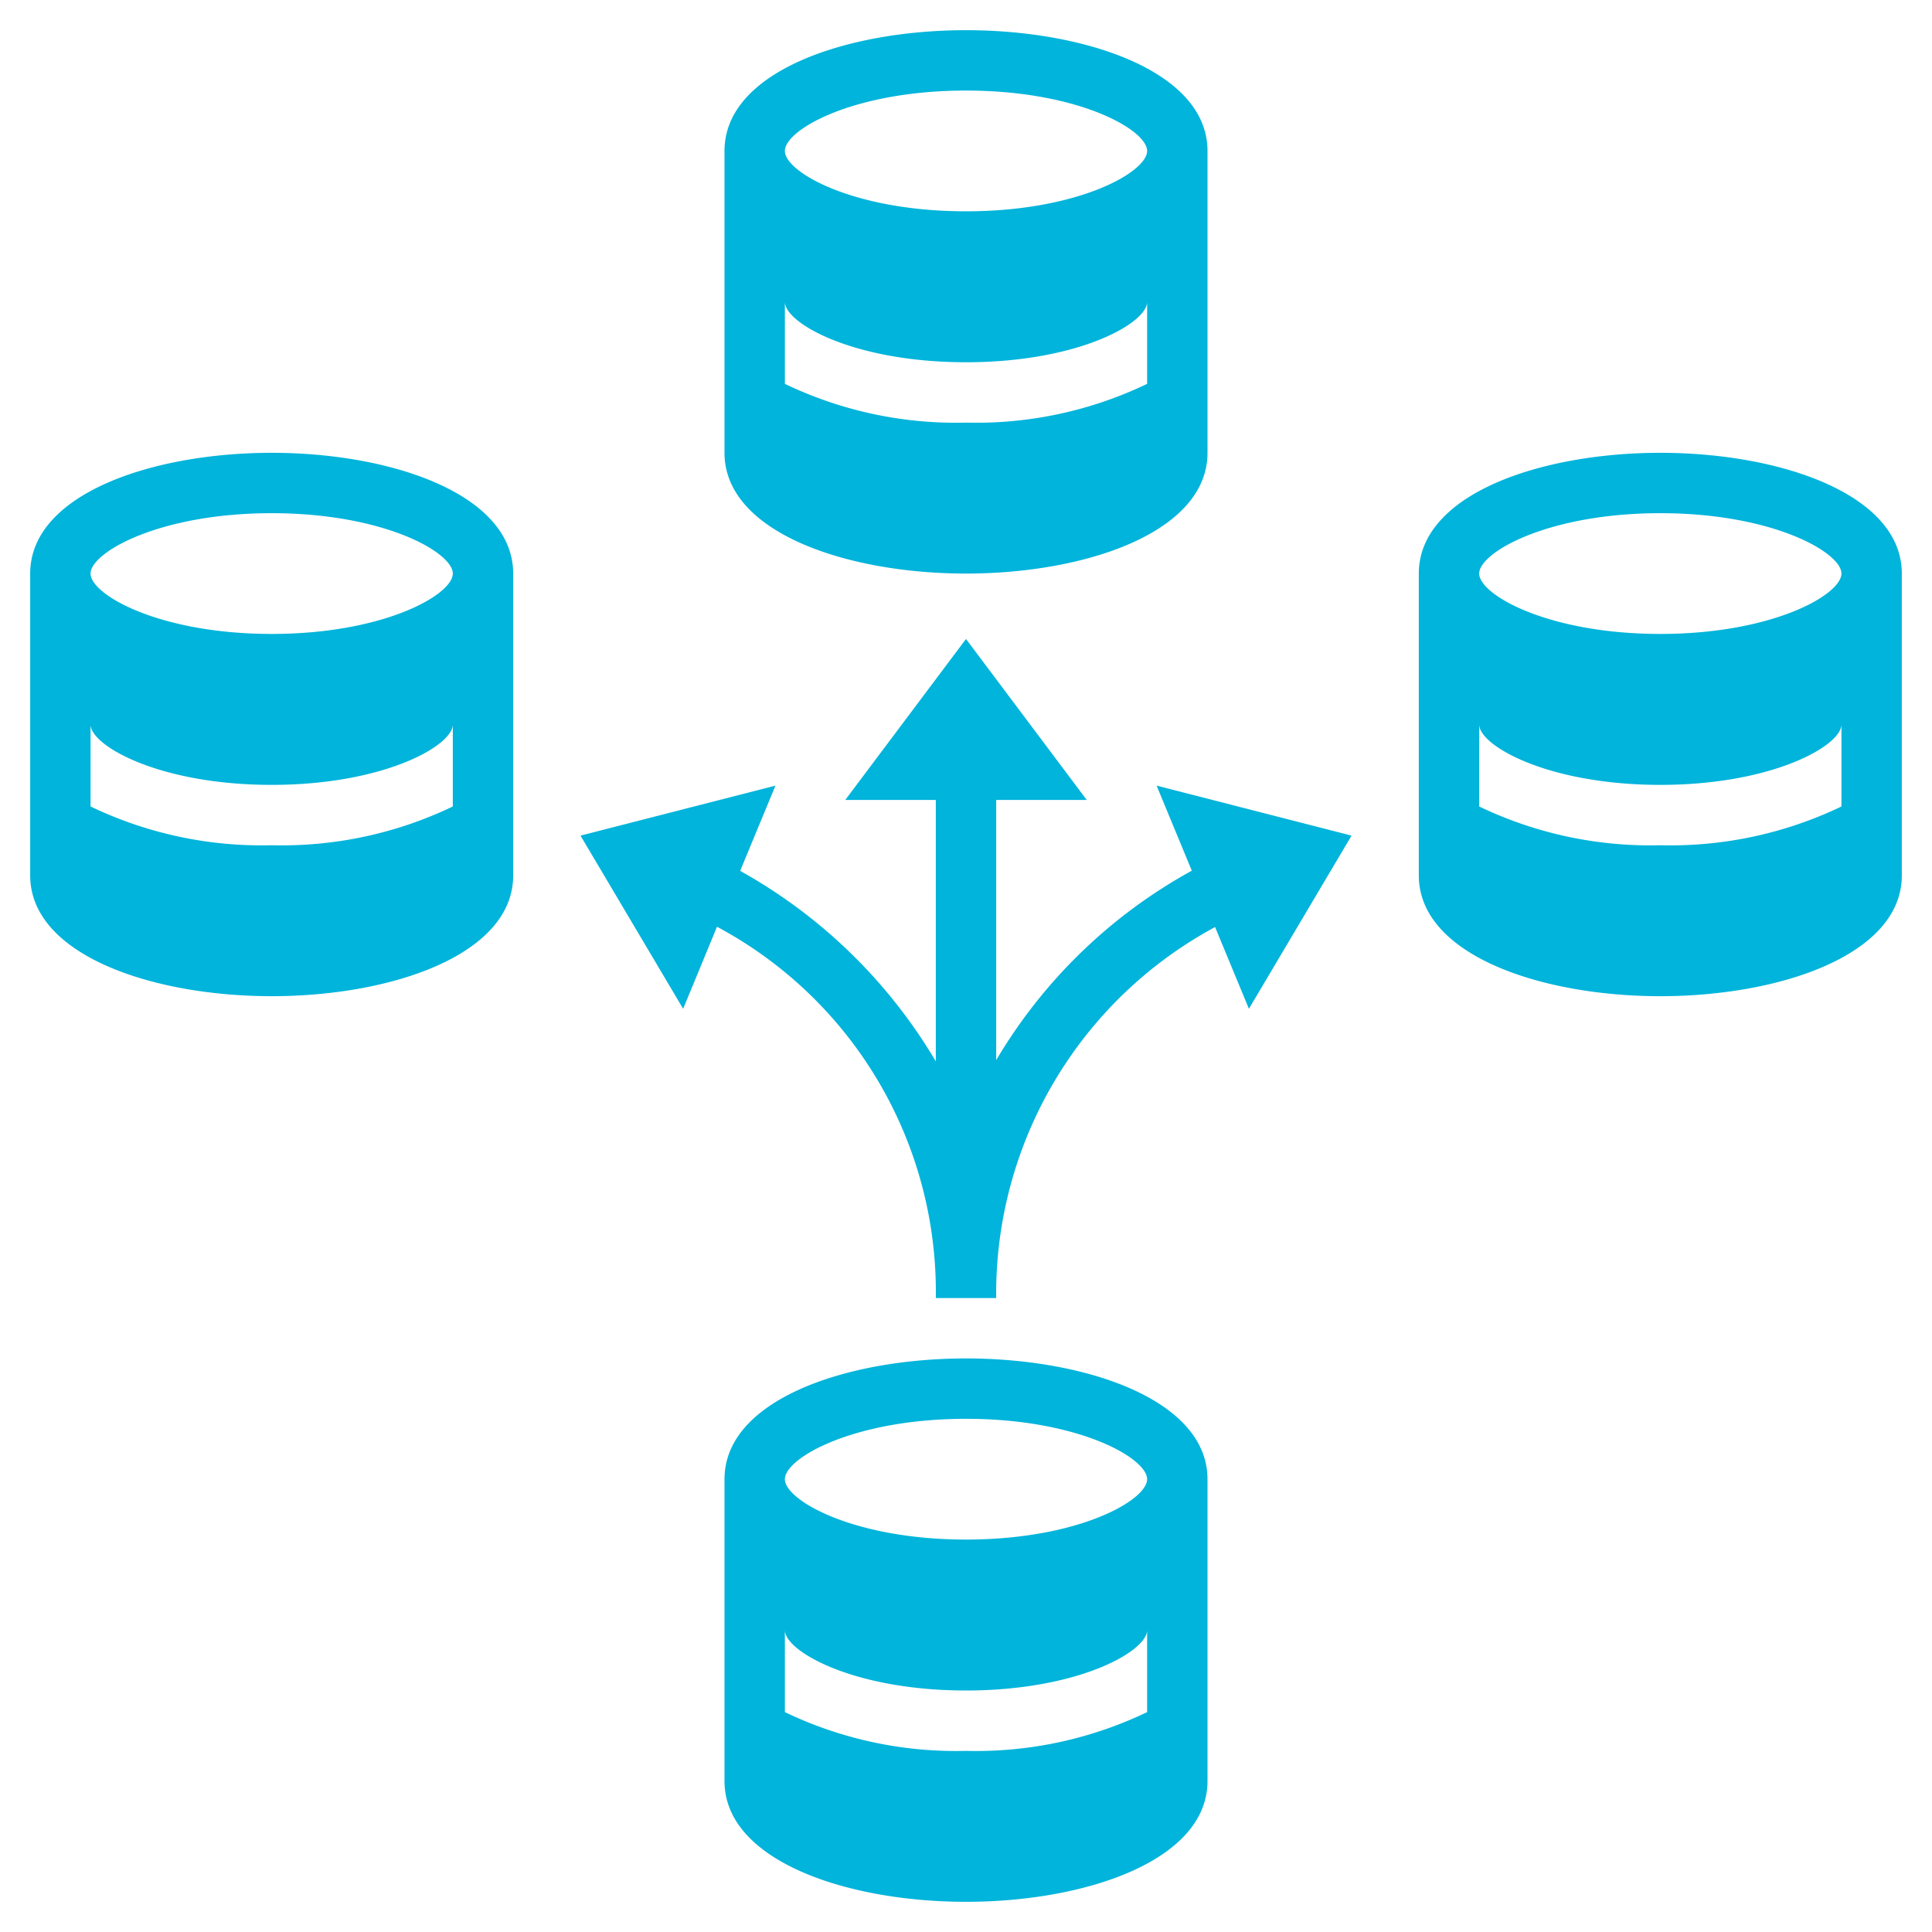 <svg xmlns="http://www.w3.org/2000/svg" xmlns:xlink="http://www.w3.org/1999/xlink" width="512" height="512" x="0" y="0" viewBox="0 0 64 64" style="enable-background:new 0 0 512 512" xml:space="preserve" class="">  <g>    <path d="M23.752 30.7A13.715 13.715 0 0 1 31 43h2a13.8 13.8 0 0 1 7.251-12.29l1.121 2.707 3.4-5.736-6.458-1.656 1.166 2.818A17.079 17.079 0 0 0 33 35.119V26.5h3l-4-5.333-4 5.333h3v8.66a17.288 17.288 0 0 0-6.481-6.311l1.169-2.824-6.458 1.656 3.4 5.736zM40 59V49c0-2.626-4.024-4-8-4s-8 1.374-8 4v10c0 2.626 4.024 4 8 4s8-1.374 8-4zm-8-12c3.722 0 6 1.3 6 2s-2.278 2-6 2-6-1.3-6-2 2.278-2 6-2zm-6 7c0 .7 2.278 2 6 2s6-1.3 6-2v2.716A13.093 13.093 0 0 1 32 58a13.093 13.093 0 0 1-6-1.284zM55 15c-3.976 0-8 1.374-8 4v10c0 2.626 4.024 4 8 4s8-1.374 8-4V19c0-2.626-4.024-4-8-4zm6 11.716A13.093 13.093 0 0 1 55 28a13.093 13.093 0 0 1-6-1.284V24c0 .7 2.278 2 6 2s6-1.3 6-2zM55 21c-3.722 0-6-1.3-6-2s2.278-2 6-2 6 1.3 6 2-2.278 2-6 2zM9 33c3.976 0 8-1.374 8-4V19c0-2.626-4.024-4-8-4s-8 1.374-8 4v10c0 2.626 4.024 4 8 4zm0-16c3.722 0 6 1.3 6 2s-2.278 2-6 2-6-1.3-6-2 2.278-2 6-2zm-6 7c0 .7 2.278 2 6 2s6-1.3 6-2v2.716A13.093 13.093 0 0 1 9 28a13.093 13.093 0 0 1-6-1.284zM32 19c3.976 0 8-1.374 8-4V5c0-2.626-4.024-4-8-4s-8 1.374-8 4v10c0 2.626 4.024 4 8 4zm0-16c3.722 0 6 1.3 6 2s-2.278 2-6 2-6-1.295-6-2 2.278-2 6-2zm-6 7c0 .705 2.278 2 6 2s6-1.295 6-2v2.716A13.093 13.093 0 0 1 32 14a13.093 13.093 0 0 1-6-1.284z" fill="#00b4db" opacity="1" data-original="#000000" class=""></path>  </g></svg>